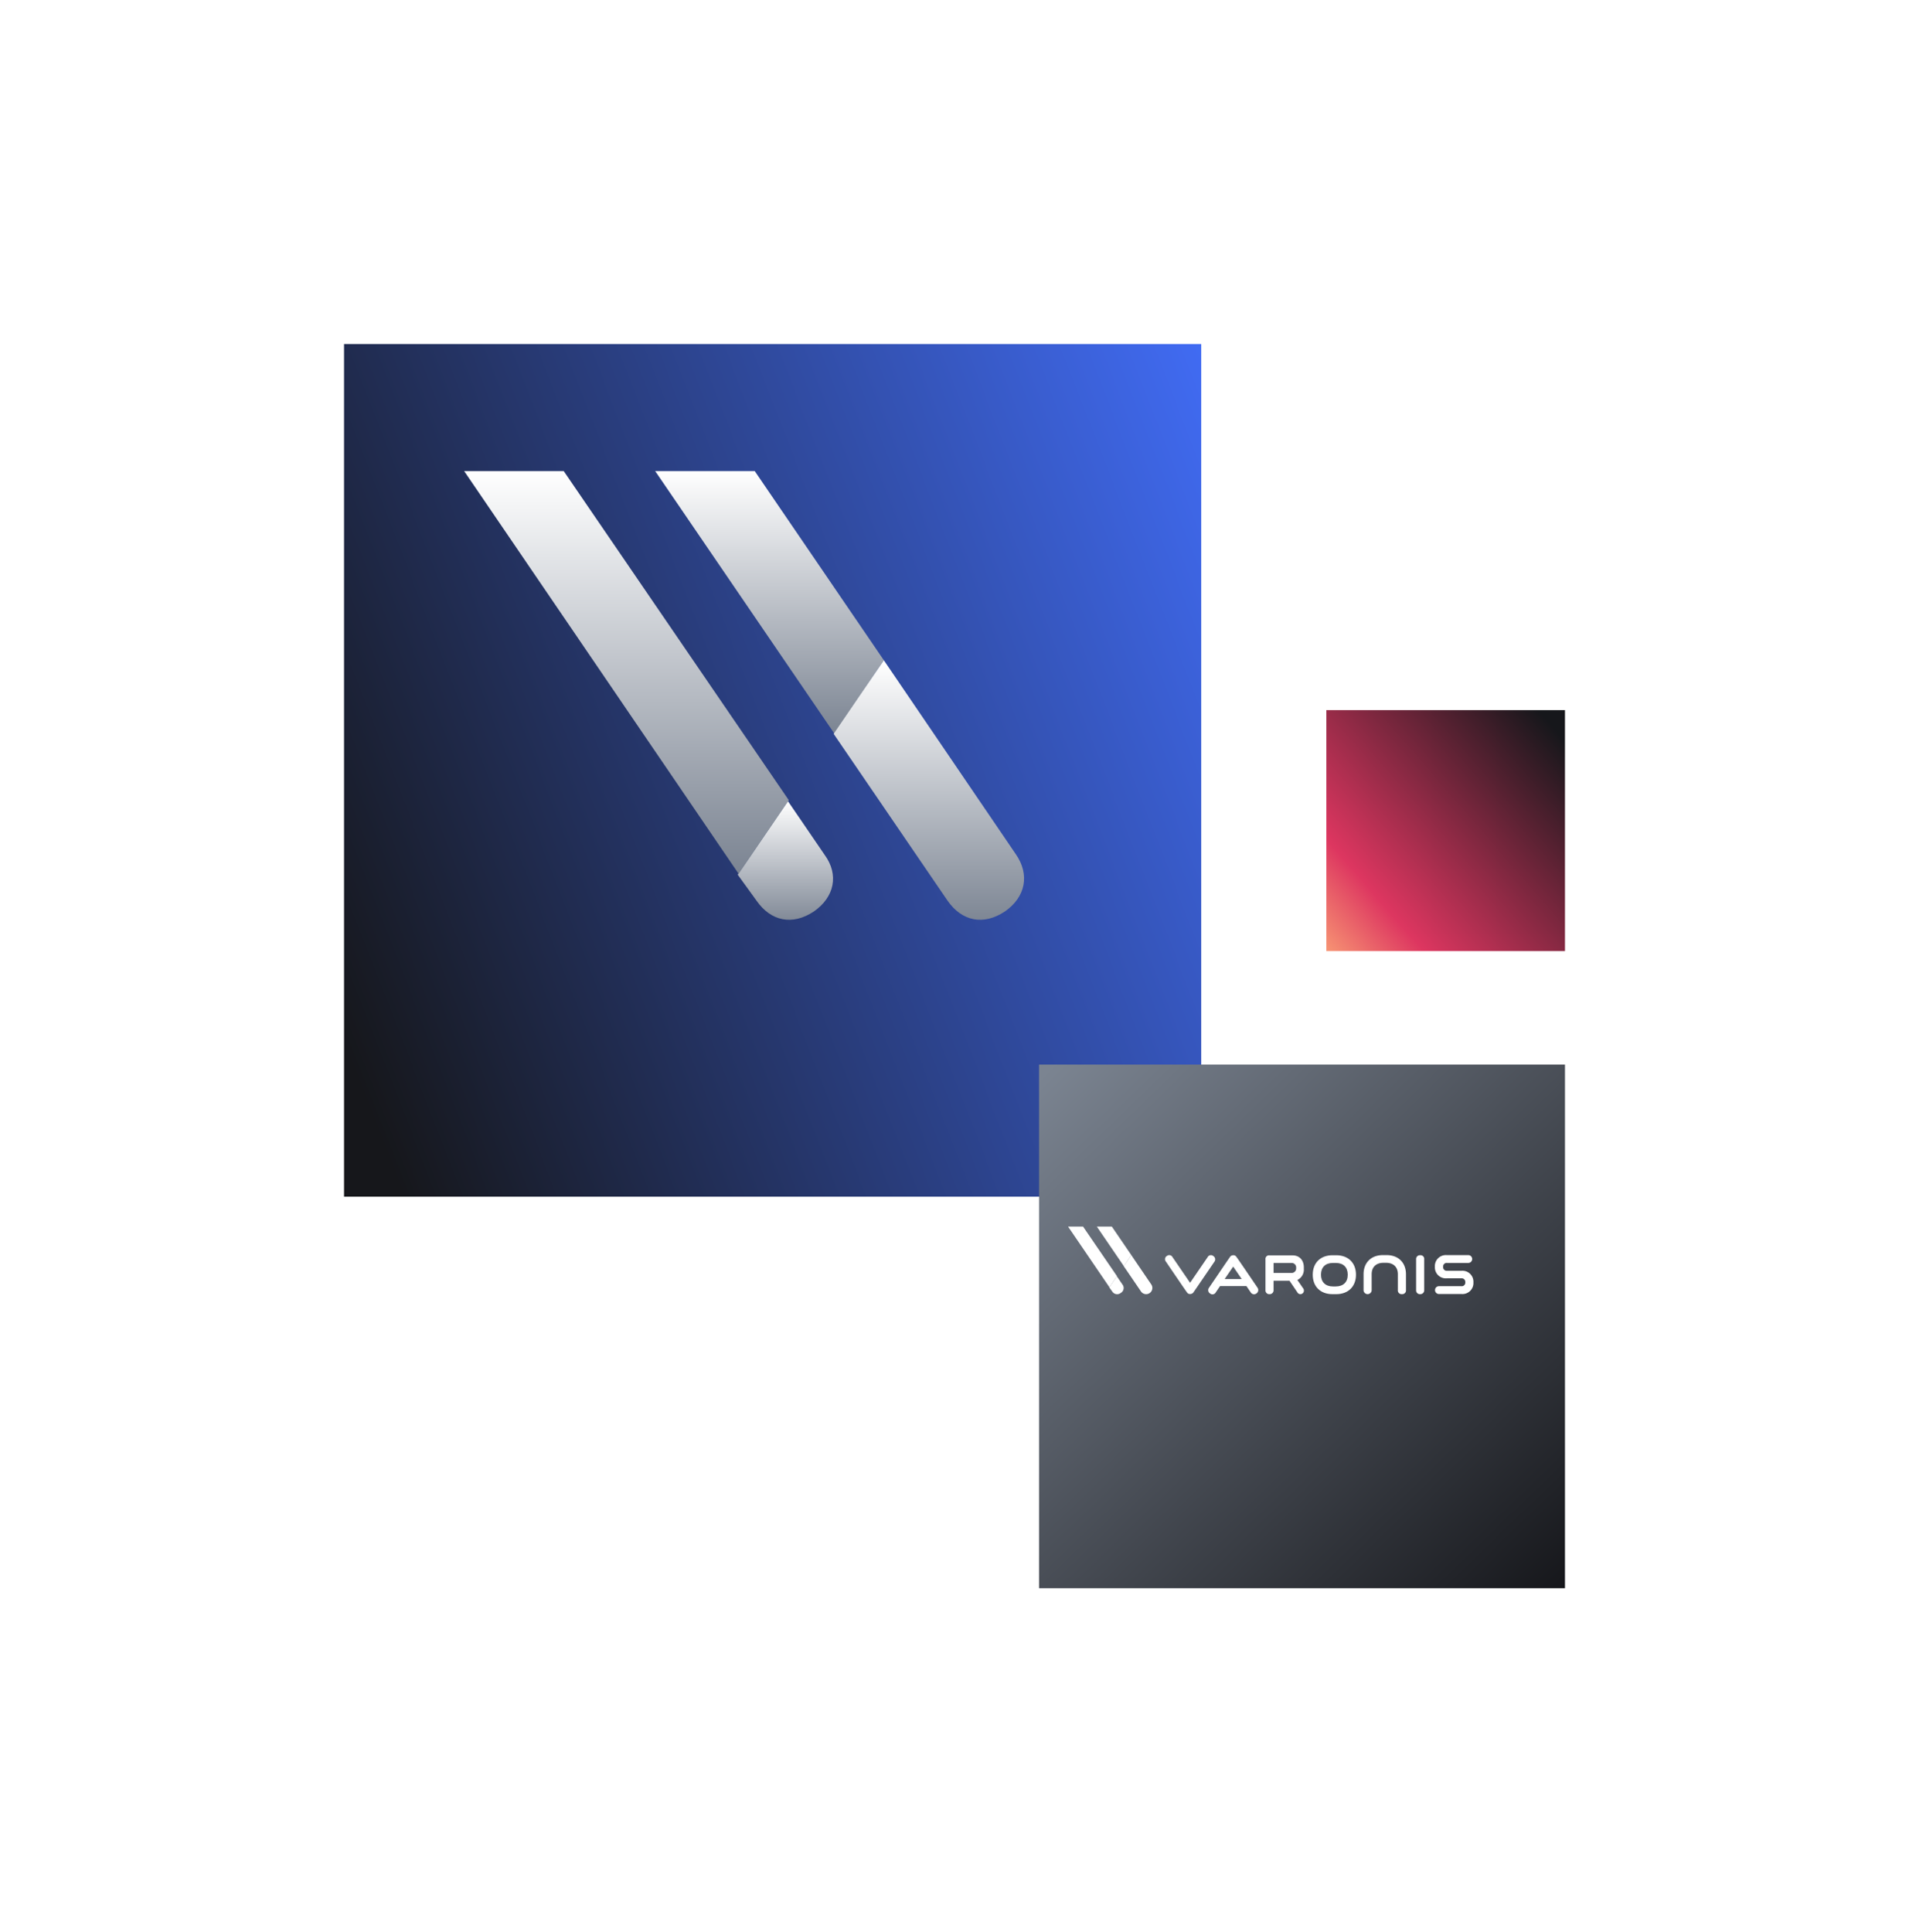 <svg xmlns="http://www.w3.org/2000/svg" xmlns:xlink="http://www.w3.org/1999/xlink" width="824" height="834" viewBox="0 0 824 834">
  <defs>
    <linearGradient id="linear-gradient" x1="1.118" y1="0.278" x2="-0.037" y2="0.718" gradientUnits="objectBoundingBox">
      <stop offset="0" stop-color="#416cf5"/>
      <stop offset="1" stop-color="#16171b"/>
    </linearGradient>
    <filter id="Rectangle_336" x="0" y="0" width="667" height="665" filterUnits="userSpaceOnUse">
      <feOffset dx="10" dy="25" input="SourceAlpha"/>
      <feGaussianBlur stdDeviation="49.5" result="blur"/>
      <feFlood/>
      <feComposite operator="in" in2="blur"/>
      <feComposite in="SourceGraphic"/>
    </filter>
    <linearGradient id="linear-gradient-2" x1="1" y1="0.125" x2="0" y2="1" gradientUnits="objectBoundingBox">
      <stop offset="0" stop-color="#16171b"/>
      <stop offset="0.768" stop-color="#dd3660"/>
      <stop offset="1" stop-color="#f79373"/>
    </linearGradient>
    <filter id="Rectangle_337" x="424" y="158" width="400" height="401" filterUnits="userSpaceOnUse">
      <feOffset dx="10" dy="25" input="SourceAlpha"/>
      <feGaussianBlur stdDeviation="49.5" result="blur-2"/>
      <feFlood/>
      <feComposite operator="in" in2="blur-2"/>
      <feComposite in="SourceGraphic"/>
    </filter>
    <linearGradient id="linear-gradient-3" x1="1" y1="1" x2="0.024" gradientUnits="objectBoundingBox">
      <stop offset="0" stop-color="#16171b"/>
      <stop offset="1" stop-color="#7b8491"/>
    </linearGradient>
    <filter id="Rectangle_338" x="300" y="311" width="524" height="523" filterUnits="userSpaceOnUse">
      <feOffset dx="10" dy="25" input="SourceAlpha"/>
      <feGaussianBlur stdDeviation="49.5" result="blur-3"/>
      <feFlood/>
      <feComposite operator="in" in2="blur-3"/>
      <feComposite in="SourceGraphic"/>
    </filter>
    <linearGradient id="linear-gradient-4" x1="0.5" x2="0.5" y2="1" gradientUnits="objectBoundingBox">
      <stop offset="0" stop-color="#fff"/>
      <stop offset="1" stop-color="#7b8492"/>
    </linearGradient>
  </defs>
  <g id="Group_156" data-name="Group 156" transform="translate(-4598.5 -89.5)">
    <g transform="matrix(1, 0, 0, 1, 4598.5, 89.5)" filter="url(#Rectangle_336)">
      <rect id="Rectangle_336-2" data-name="Rectangle 336" width="370" height="368" transform="translate(138.5 123.5)" fill="url(#linear-gradient)"/>
    </g>
    <g transform="matrix(1, 0, 0, 1, 4598.5, 89.5)" filter="url(#Rectangle_337)">
      <rect id="Rectangle_337-2" data-name="Rectangle 337" width="103" height="104" transform="translate(562.5 281.5)" fill="url(#linear-gradient-2)"/>
    </g>
    <g id="Group_150" data-name="Group 150" transform="translate(3633 28)">
      <g transform="matrix(1, 0, 0, 1, 965.5, 61.5)" filter="url(#Rectangle_338)">
        <rect id="Rectangle_338-2" data-name="Rectangle 338" width="227" height="226" transform="translate(438.5 434.5)" fill="url(#linear-gradient-3)"/>
      </g>
    </g>
    <g id="Group-15" transform="translate(4798.854 291.828)">
      <path id="Fill-11" d="M64.268,1H21.3L98.72,114.42l21.29-31.742L64.268,1" transform="translate(61.152 0)" fill="url(#linear-gradient-4)"/>
      <path id="Fill-12" d="M119.781,105.713,62.878,22.1,41.2,53.842l49.162,72c6.194,8.9,15.484,10.839,24.774,4.645,8.9-6.194,10.839-15.871,4.645-24.774" transform="translate(118.285 60.578)" fill="url(#linear-gradient-4)"/>
      <path id="Fill-13" d="M38.629,80.768c6.194,8.9,15.484,10.839,24.774,4.645,8.9-6.194,10.839-15.871,4.645-24.387L52.178,37.8,30.5,69.542l8.129,11.226" transform="translate(87.565 105.652)" fill="url(#linear-gradient-4)"/>
      <path id="Fill-14" d="M0,1,118.452,174.807l21.678-31.742L42.968,1H0" transform="translate(0 0)" fill="url(#linear-gradient-4)"/>
    </g>
    <g id="Varonis_Logo_TriColor_RGB" transform="translate(5059.526 617.923)">
      <path id="Fill-1" d="M196.2,30.6c0,3.207-1.924,5.073-5.19,5.073h-1.225c-3.207,0-5.132-1.924-5.132-5.073,0-3.207,1.924-5.073,5.132-5.073h1.283C194.279,25.524,196.2,27.39,196.2,30.6Zm-4.957-8.4h-1.633c-5.19,0-8.514,3.324-8.514,8.4,0,5.132,3.324,8.4,8.514,8.4h1.633c5.19,0,8.514-3.324,8.514-8.4,0-5.132-3.382-8.4-8.514-8.4Z" transform="translate(-75.49 -8.837)" fill="#fff"/>
      <g id="Group-5" transform="translate(41.839 13.318)">
        <path id="Fill-2" d="M188.349.2A1.623,1.623,0,0,0,186.6,1.949v13.3a1.623,1.623,0,0,0,1.749,1.749,1.653,1.653,0,0,0,1.749-1.749V1.949A1.57,1.57,0,0,0,188.349.2" transform="translate(-78.218 -0.155)" fill="#fff"/>
        <path id="Fill-4" d="M22.063,2.967A1.681,1.681,0,0,0,21.6.518a1.587,1.587,0,0,0-2.449.467l-7.581,11.08L3.985.984A1.583,1.583,0,0,0,1.594.46a1.6,1.6,0,0,0-.467,2.449s8.981,13.238,9.156,13.354a1.444,1.444,0,0,0,1.341.641,1.744,1.744,0,0,0,1.341-.641c.117-.117,9.1-13.3,9.1-13.3" transform="translate(-0.746 -0.123)" fill="#fff"/>
      </g>
      <path id="Fill-6" d="M283.046,28.865h-6.24a1.554,1.554,0,0,1-1.749-1.691,1.538,1.538,0,0,1,1.749-1.691h9.1a1.691,1.691,0,1,0,0-3.382h-9.331a4.73,4.73,0,0,0-5.073,5.015,4.73,4.73,0,0,0,5.073,5.015h6.3a1.554,1.554,0,0,1,1.749,1.691,1.538,1.538,0,0,1-1.749,1.691h-9.622a1.691,1.691,0,1,0,0,3.382h9.8a4.73,4.73,0,0,0,5.074-5.015,4.73,4.73,0,0,0-5.074-5.015" transform="translate(-113.173 -8.795)" fill="#fff"/>
      <g id="Group-15-2" data-name="Group-15" transform="translate(0 1)">
        <path id="Fill-7" d="M149.6,25.563h7.756a1.948,1.948,0,0,1,1.983,2.158,1.969,1.969,0,0,1-1.691,2.158H149.6Zm-3.5-1.575v13.3a1.623,1.623,0,0,0,1.749,1.749,1.653,1.653,0,0,0,1.749-1.749V33.261h6.881l3.441,5.073a1.438,1.438,0,0,0,1.225.7h.175a1.52,1.52,0,0,0,1.341-1.808,1.212,1.212,0,0,0-.292-.7l-2.508-3.616a4.911,4.911,0,0,0,2.8-4.782v-.641c0-3.149-1.924-5.19-4.84-5.19h-9.972a1.528,1.528,0,0,0-1.749,1.691Z" transform="translate(-60.901 -9.876)" fill="#fff"/>
        <path id="Fill-9" d="M110.822,32.457l3.674-5.365,3.674,5.365Zm14.171,3.732s-8.981-13.238-9.156-13.354a1.444,1.444,0,0,0-1.341-.641,1.634,1.634,0,0,0-1.341.7c-.117.117-9.1,13.354-9.1,13.354a1.681,1.681,0,0,0,.467,2.449,1.594,1.594,0,0,0,2.449-.467l1.866-2.741h11.372l1.866,2.741a1.673,1.673,0,0,0,2.449.467,1.754,1.754,0,0,0,.467-2.508Z" transform="translate(-43.234 -9.831)" fill="#fff"/>
        <path id="Fill-10" d="M235.262,38.953a1.6,1.6,0,0,1-1.749-1.749V30.381c0-3.674-2.566-4.957-5.015-4.957h-1.283c-2.449,0-5.015,1.283-5.015,4.957V37.2a1.749,1.749,0,1,1-3.5,0V30.381c0-5.015,3.266-8.281,8.339-8.281h1.633c5.073,0,8.339,3.266,8.339,8.281V37.2a1.6,1.6,0,0,1-1.749,1.749" transform="translate(-91.163 -9.795)" fill="#fff"/>
        <path id="Fill-11-2" data-name="Fill-11" d="M27.773,1H21.3L32.963,18.087,36.171,13.3,27.773,1" transform="translate(-8.879 -1)" fill="#fff"/>
        <path id="Fill-12-2" data-name="Fill-12" d="M53.038,34.7,44.466,22.1,41.2,26.882l7.406,10.847A2.685,2.685,0,1,0,53.038,34.7" transform="translate(-17.174 -9.795)" fill="#fff"/>
        <path id="Fill-13-2" data-name="Fill-13" d="M31.725,44.273a2.506,2.506,0,0,0,3.732.7,2.458,2.458,0,0,0,.7-3.674l-2.391-3.5L30.5,42.582l1.225,1.691" transform="translate(-12.714 -16.34)" fill="#fff"/>
        <path id="Fill-14-2" data-name="Fill-14" d="M0,1,17.845,27.184,21.11,22.4,6.473,1H0" transform="translate(0 -1)" fill="#fff"/>
      </g>
    </g>
  </g>
</svg>

